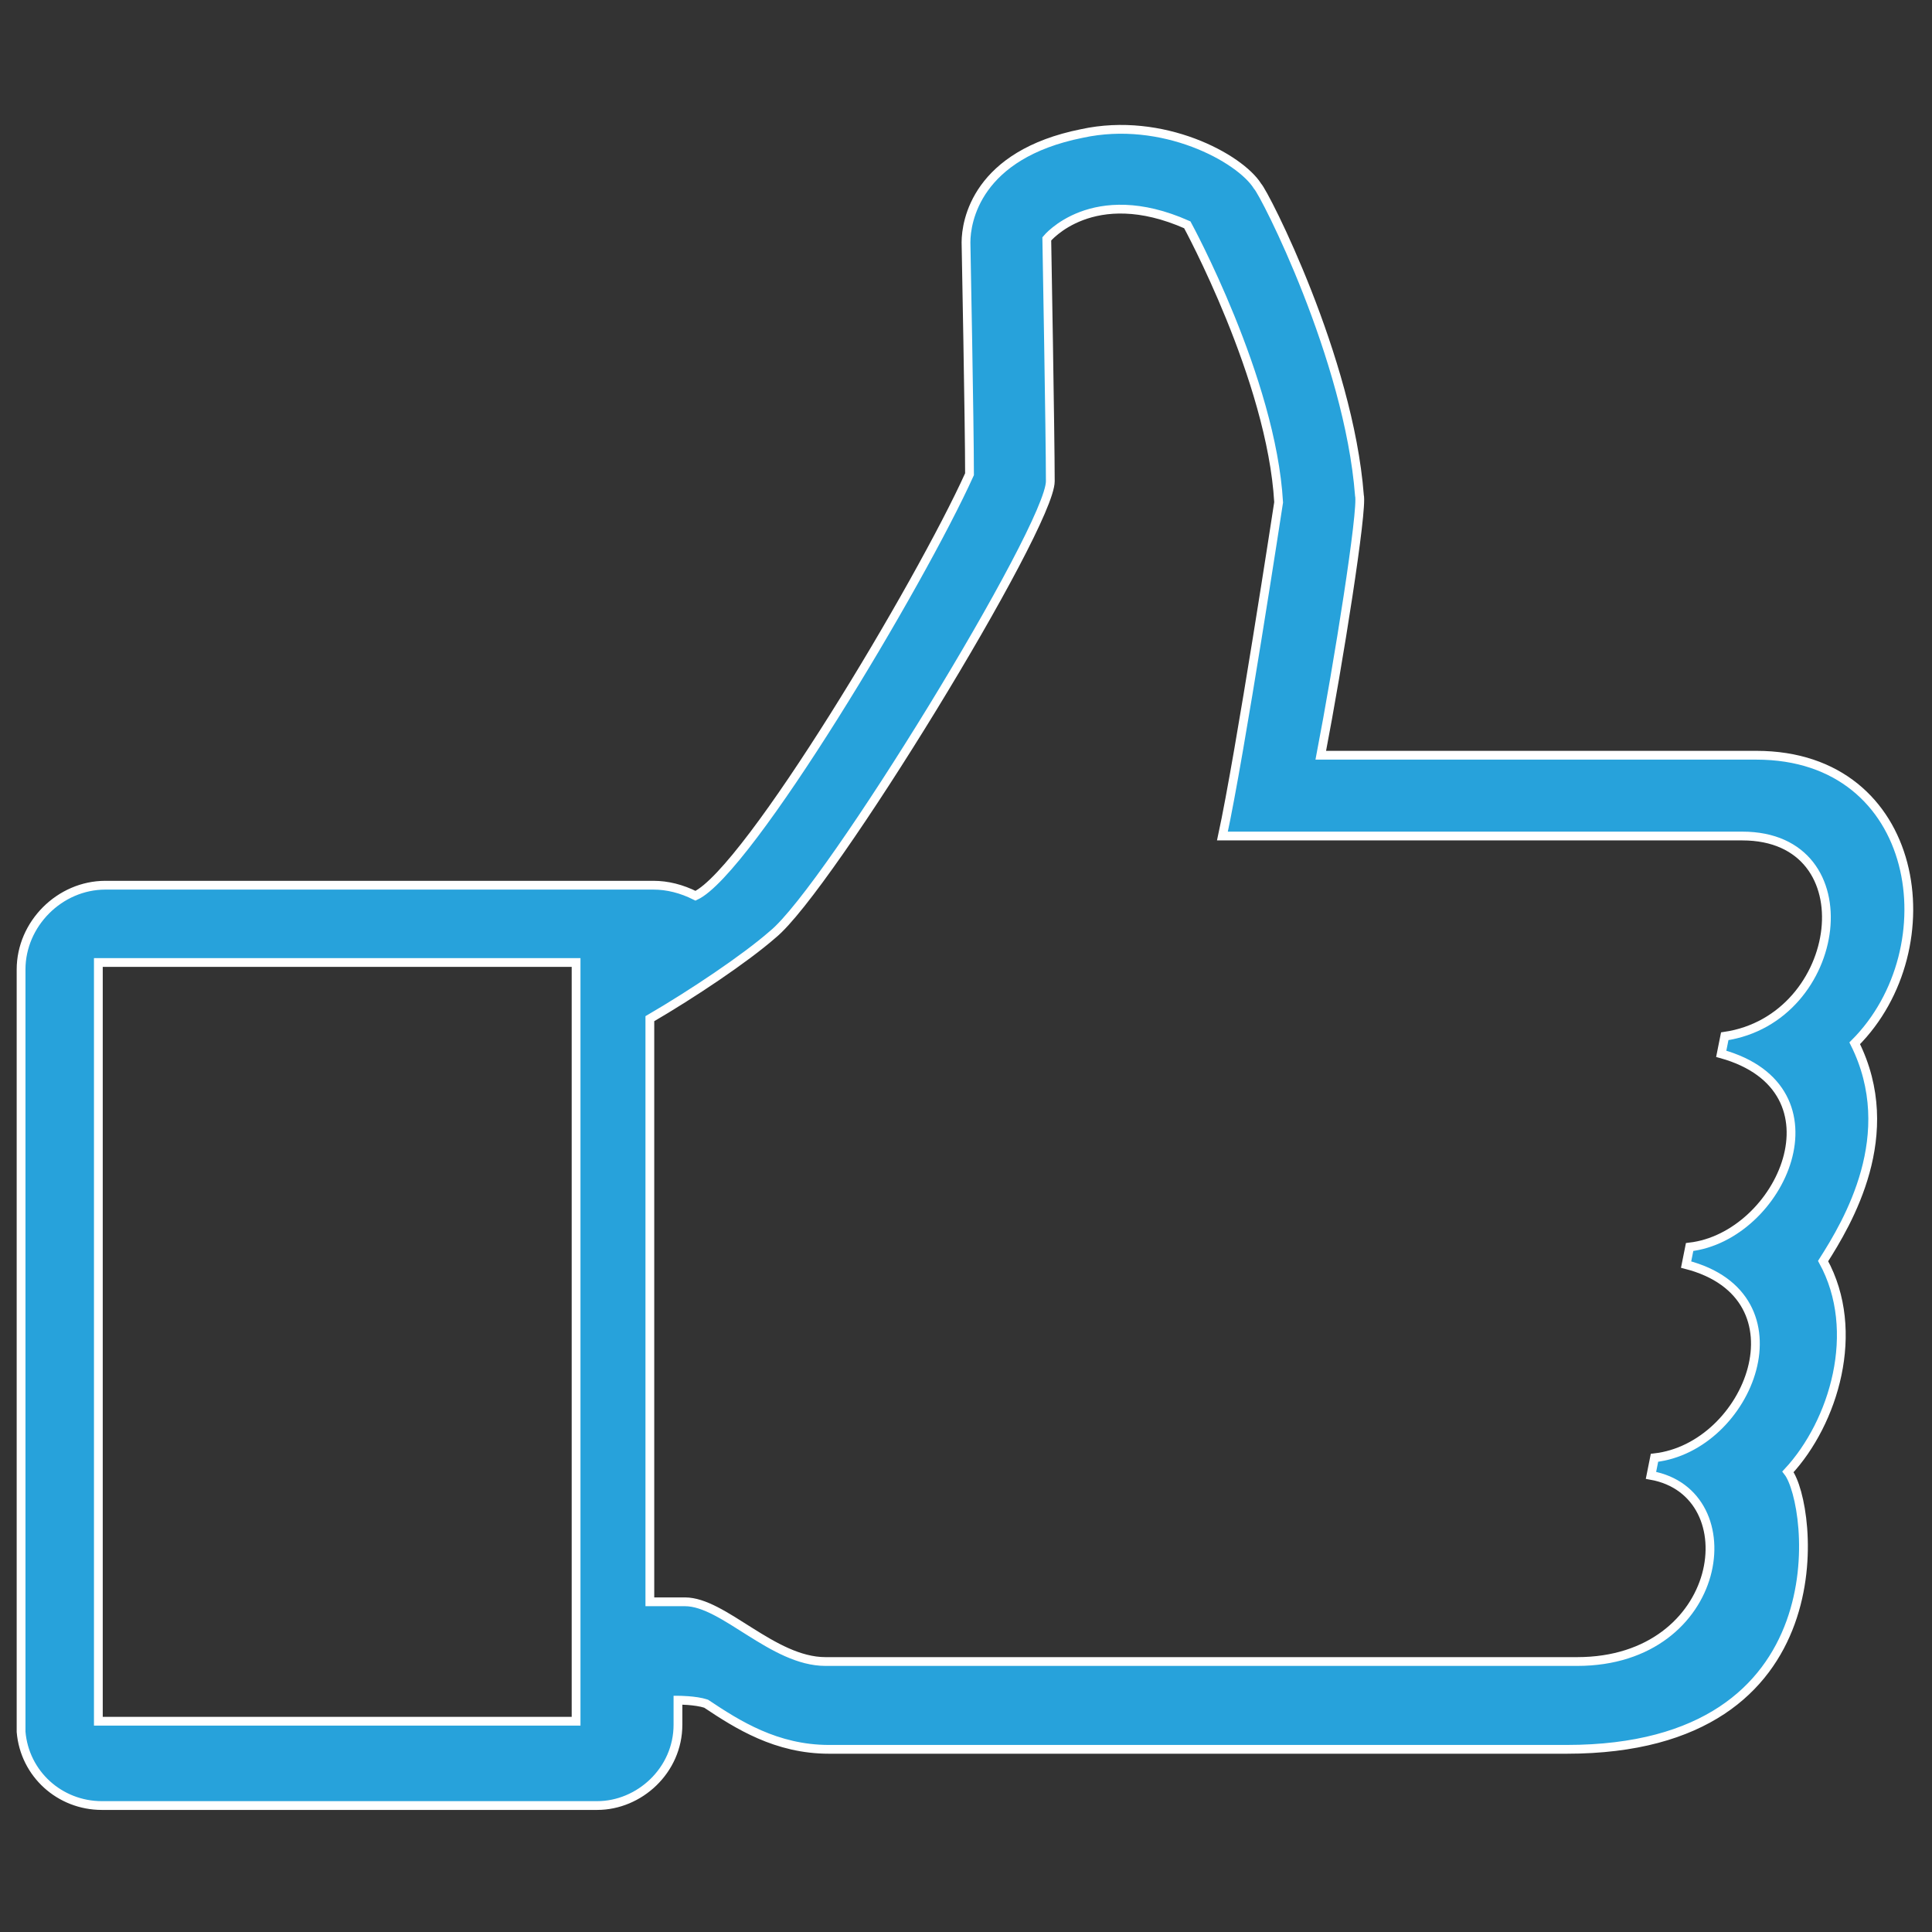 <?xml version="1.0" encoding="utf-8"?>
<!-- Generator: Adobe Illustrator 17.1.0, SVG Export Plug-In . SVG Version: 6.00 Build 0)  -->
<!DOCTYPE svg PUBLIC "-//W3C//DTD SVG 1.1//EN" "http://www.w3.org/Graphics/SVG/1.1/DTD/svg11.dtd">
<svg version="1.1" id="Capa_1" xmlns="http://www.w3.org/2000/svg" xmlns:xlink="http://www.w3.org/1999/xlink" x="0px" y="0px"
	 viewBox="-56 82.3 55 55" enable-background="new -56 82.3 55 55" xml:space="preserve">
<rect x="-56" y="82.3" width="55" height="55" fill="#333333" stroke="none"/>
<g>
	<path fill="#27A2DB" stroke="#FFFFFF" stroke-width="0.5" stroke-miterlimit="10" d="M110.7,44.2H98.6v-9.8c0-2.6-2.1-4.6-4.6-4.6
		H65.6c-2.6,0-4.6,2.1-4.6,4.6v17c0,2.6,2.1,4.6,4.6,4.6h2.8l3.5,4.6c0.2,0.3,0.6,0.5,1,0.5s0.7-0.2,1-0.5l3.5-4.6h0.5v9.8
		c0,2.6,2.1,4.6,4.6,4.6h16.6l3.5,4.6c0.2,0.3,0.6,0.5,1,0.5s0.7-0.2,1-0.5l3.5-4.6h2.8c2.6,0,4.6-2.1,4.6-4.6v-17
		C115.4,46.3,113.3,44.2,110.7,44.2z M76.6,53.6c-0.4,0-0.7,0.2-1,0.5l-2.9,3.8l-2.9-3.8c-0.2-0.3-0.6-0.5-1-0.5h-3.4
		c-1.2,0-2.2-1-2.2-2.2v-17c0-1.2,1-2.2,2.2-2.2h28.3c1.2,0,2.2,1,2.2,2.2v11.1v6c0,1.2-1,2.2-2.2,2.2H79L76.6,53.6L76.6,53.6z
		 M113,65.9c0,1.2-1,2.2-2.2,2.2h-3.4c-0.4,0-0.7,0.2-1,0.5l-2.9,3.8l-2.9-3.8c-0.2-0.3-0.6-0.5-1-0.5H82.4c-1.2,0-2.2-1-2.2-2.2
		v-9.8h13.7c0.9,0,1.8-0.3,2.5-0.7h9.2c0.7,0,1.2-0.5,1.2-1.2c0-0.7-0.5-1.2-1.2-1.2h-7.2c0.2-0.5,0.3-1,0.3-1.6v-4.7h12.1
		c1.2,0,2.2,1,2.2,2.2L113,65.9L113,65.9z M106.7,60.9c0,0.7-0.5,1.2-1.2,1.2H87.7c-0.7,0-1.2-0.5-1.2-1.2c0-0.7,0.5-1.2,1.2-1.2
		h17.8C106.1,59.7,106.7,60.2,106.7,60.9z M88.5,47.6H70.8c-0.7,0-1.2-0.5-1.2-1.2s0.5-1.2,1.2-1.2h17.7c0.7,0,1.2,0.5,1.2,1.2
		C89.8,47.1,89.2,47.6,88.5,47.6z M69.6,39.6c0-0.7,0.5-1.2,1.2-1.2h10.7c0.7,0,1.2,0.5,1.2,1.2c0,0.7-0.5,1.2-1.2,1.2H70.8
		C70.1,40.8,69.6,40.3,69.6,39.6z"/>
</g>
<g>
	<g>
		<g>
			<path fill="#27A2DB" d="M260.2,81.9c0.1,0.2,0,0.5-0.2,0.6c-0.2,0.1-0.5,0-0.6-0.2c-0.1-0.3-0.3-0.5-0.4-0.8
				c-0.2-0.2-0.4-0.5-0.6-0.7l0,0c-0.2-0.2-0.4-0.4-0.7-0.6c-0.2-0.2-0.5-0.3-0.8-0.4c-0.2-0.1-0.3-0.3-0.2-0.6
				c0.1-0.2,0.3-0.3,0.6-0.2c0.3,0.1,0.6,0.3,0.9,0.5c0.3,0.2,0.6,0.4,0.8,0.7l0,0l0,0c0.2,0.2,0.5,0.5,0.7,0.8
				C259.9,81.2,260,81.5,260.2,81.9z"/>
			<path fill="#27A2DB" d="M262.9,81.9c0.1,0.2-0.1,0.5-0.3,0.5c-0.2,0.1-0.5-0.1-0.5-0.3c-0.2-0.6-0.4-1.2-0.7-1.7
				c-0.3-0.5-0.7-1-1.1-1.5c-0.4-0.4-0.9-0.8-1.5-1.1c-0.5-0.3-1.1-0.6-1.7-0.7c-0.2-0.1-0.4-0.3-0.3-0.5c0.1-0.2,0.3-0.4,0.5-0.3
				c0.7,0.2,1.3,0.5,1.9,0.8c0.6,0.4,1.2,0.8,1.7,1.3c0.5,0.5,0.9,1.1,1.3,1.7C262.4,80.6,262.7,81.2,262.9,81.9z"/>
			<path fill="#27A2DB" d="M265.5,81.9c0,0.2-0.1,0.5-0.3,0.5c-0.2,0-0.5-0.1-0.5-0.3c-0.2-0.9-0.5-1.8-1-2.7l0,0
				c-0.4-0.8-1-1.6-1.7-2.3l0,0c-0.7-0.7-1.5-1.3-2.3-1.7c-0.8-0.4-1.7-0.8-2.7-1c-0.2,0-0.4-0.3-0.3-0.5c0-0.2,0.3-0.4,0.5-0.3
				c1,0.2,2,0.6,2.9,1c0.9,0.5,1.8,1.1,2.5,1.9l0,0c0.7,0.7,1.3,1.6,1.8,2.5l0,0C264.9,79.9,265.3,80.9,265.5,81.9z"/>
			<path fill="#27A2DB" d="M267.7,93.4c0.2,0.1,0.2,0.4,0.1,0.6c-0.1,0.2-0.4,0.2-0.6,0.1l-6.6-4.8l-0.4,0.4l-0.7,0.7
				c-1.6,1.6-4.1,1.2-6.3-0.1c-0.8-0.5-1.7-1.2-2.4-1.9c-0.7-0.7-1.4-1.5-1.9-2.4c-1.4-2.2-1.8-4.7-0.1-6.3l1.1-1.1l-4.5-6.2l-2.1,2
				l0,0l0,0c-1.6,1.6-2,3.7-1.2,6.3c0.9,2.7,3,5.9,6.6,9.5l0.1,0.1l0,0c0.2,0.2,0.4,0.4,0.6,0.6c3.5,3.4,6.5,5.4,9.1,6.2
				c2.5,0.8,4.6,0.4,6.1-1.2l0,0l0.1-0.1l0.5-0.6c0.2-0.2,0.4-0.2,0.6,0c0.2,0.2,0.2,0.4,0,0.6l-0.5,0.6l0,0l-0.1,0.1l0,0
				c-1.8,1.8-4.2,2.3-7,1.4c-2.7-0.8-5.9-3-9.5-6.4c-0.2-0.2-0.4-0.4-0.6-0.6l0,0l0,0l-0.1-0.1c-3.7-3.7-5.9-7-6.8-9.8
				c-0.9-2.9-0.4-5.3,1.4-7.2l0,0l0,0l0,0l2.4-2.4c0,0,0,0,0,0c0.2-0.1,0.5-0.1,0.6,0.1l5,6.9c0.1,0.2,0.1,0.4,0,0.6l-1.4,1.4
				c-1.3,1.3-0.9,3.3,0.3,5.3c0.5,0.8,1.1,1.5,1.8,2.2c0.7,0.7,1.4,1.3,2.2,1.8c1.9,1.2,4,1.5,5.3,0.2l0.7-0.7l0.7-0.7l0,0
				c0.1-0.1,0.4-0.2,0.5,0L267.7,93.4z"/>
			<path fill="#27A2DB" d="M265.8,95.3c0.2,0.1,0.2,0.4,0.1,0.6c-0.1,0.2-0.4,0.2-0.6,0.1l-1.7-1.3l-1.7-1.3l-1.7-1.3
				c-0.2-0.1-0.2-0.4-0.1-0.6c0.1-0.2,0.4-0.2,0.6-0.1l1.7,1.3l1.7,1.3L265.8,95.3z"/>
			<path fill="#27A2DB" d="M243.2,73.8c-0.1-0.2-0.1-0.5,0.1-0.6c0.2-0.1,0.5-0.1,0.6,0.1l1.3,1.7l1.3,1.7l1.3,1.7
				c0.1,0.2,0.1,0.5-0.1,0.6s-0.5,0.1-0.6-0.1l-1.3-1.7l-1.3-1.7L243.2,73.8z"/>
		</g>
	</g>
</g>
<g>
	<g>
		<path fill="#27A2DB" stroke="#FFFFFF" stroke-width="0.25" stroke-miterlimit="10" d="M-3.2,112c2.7-2.7,1.9-8.2-2.8-8.2l-12.4,0
			c0.5-2.6,1.2-7,1.1-7.4c-0.3-3.9-2.7-8.6-2.9-8.8c-0.5-0.8-2.7-2-5-1.5c-3,0.6-3.3,2.5-3.3,3.1c0,0,0.1,5.2,0.1,6.6
			c-1.4,3.1-6.3,11.3-7.8,12c-0.4-0.2-0.8-0.3-1.2-0.3H-53c-1.3,0-2.4,1.1-2.4,2.4l0,21.7c0.1,1.2,1.1,2.1,2.3,2.1h14.1
			c1.2,0,2.3-1,2.3-2.3v-0.7c0,0,0.5,0,0.8,0.1c0.9,0.6,2,1.3,3.5,1.3h21c7.9,0,7-7,6.3-7.9c1.3-1.4,2.1-4,1-6
			C-3.4,117.1-1.9,114.6-3.2,112z M-39.6,131.3h-13.6v-21.6h13.6V131.3z M-6.9,111.8l-0.1,0.5c3.6,1,1.7,5.2-0.9,5.5l-0.1,0.5
			c3.5,0.9,1.8,5.2-0.9,5.5l-0.1,0.5c2.8,0.5,2.1,5.3-2.1,5.3l-21.4,0c-1.5,0-2.9-1.7-4-1.7h-1v-16.6c1.2-0.7,2.7-1.7,3.5-2.4
			c1.6-1.3,7.9-11.6,7.9-12.9s-0.1-6.9-0.1-6.9s1.3-1.6,4-0.4c0,0,2.4,4.4,2.6,7.9c0,0-1.1,7.2-1.6,9.5h14.8
			C-2.8,106.1-3.5,111.3-6.9,111.8z"/>
	</g>
</g>
<g>
	<path fill="#27A2DB" stroke="#FFFFFF" stroke-width="0.25" stroke-miterlimit="10" d="M180.6,45.2c-0.5,0.5-0.5,1.3,0,1.7
		s1.3,0.5,1.7,0l1-1c0.4-0.4,0.5-0.9,0.2-1.4c-0.7-1.5-1-3-1-4.5c0-3.1,1.3-6,3.6-8l0,8c0,0.4,0.2,0.8,0.5,1l5.8,4
		c0.4,0.3,1,0.3,1.4,0l5.8-4c0.3-0.2,0.5-0.6,0.5-1l0-8c2.3,2,3.6,4.9,3.6,8c0,2.8-1.1,5.5-3.1,7.5c-2,2-4.7,3.1-7.5,3.1
		c0,0,0,0,0,0c-1,0-2.9-0.5-3.6-0.7c-0.4-0.1-0.9,0-1.2,0.3l-3.7,3.7c-0.5,0.5-0.5,1.3,0,1.7c0.2,0.2,0.6,0.4,0.9,0.4
		c0.3,0,0.6-0.1,0.9-0.4l3.2-3.2c0.9,0.2,2.5,0.6,3.5,0.6c0,0,0,0,0,0c3.5,0,6.8-1.4,9.3-3.8c2.5-2.5,3.8-5.8,3.8-9.3
		c0-4.7-2.6-9.1-6.7-11.4c-0.4-0.2-0.8-0.2-1.2,0c-0.4,0.2-0.6,0.6-0.6,1.1l0,9.8l-4.6,3.2l-4.6-3.2l0-9.8c0-0.4-0.2-0.8-0.6-1.1
		c-0.4-0.2-0.8-0.2-1.2,0c-4.1,2.3-6.7,6.7-6.7,11.4c0,1.6,0.3,3.2,0.9,4.7L180.6,45.2z"/>
	<path fill="#27A2DB" stroke="#FFFFFF" stroke-width="0.25" stroke-miterlimit="10" d="M177.3,61.5l-17,17c-0.6,0.6-1.5,1-2.4,1
		c0,0,0,0,0,0c-0.9,0-1.8-0.4-2.4-1c-0.6-0.6-1-1.5-1-2.4c0-0.9,0.4-1.8,1-2.4l14.7-14.7c0.5-0.5,0.5-1.3,0-1.7
		c-0.5-0.5-1.3-0.5-1.7,0L153.7,72c-1.1,1.1-1.7,2.6-1.7,4.1c0,1.6,0.6,3,1.7,4.1c1.1,1.1,2.6,1.7,4.1,1.7c0,0,0,0,0,0
		c1.6,0,3-0.6,4.1-1.7l17-17c0.5-0.5,0.5-1.3,0-1.7C178.6,61,177.8,61,177.3,61.5z"/>
	<path fill="#27A2DB" stroke="#FFFFFF" stroke-width="0.25" stroke-miterlimit="10" d="M157.9,74.7c-0.4,0-0.8,0.2-1.1,0.4
		c-0.6,0.6-0.6,1.5,0,2.1c0,0,0,0,0,0c0.3,0.3,0.7,0.4,1.1,0.4c0.4,0,0.8-0.1,1.1-0.4c0.6-0.6,0.6-1.6,0-2.1
		C158.6,74.8,158.3,74.7,157.9,74.7C157.9,74.7,157.9,74.7,157.9,74.7z"/>
	<path fill="#27A2DB" stroke="#FFFFFF" stroke-width="0.25" stroke-miterlimit="10" d="M198,68.4c-0.1-0.1-0.3-0.2-0.4-0.3l-3.5-1.3
		l-12.7-12.7l2.1-2.1c0.5-0.5,0.5-1.3,0-1.7c-0.4-0.4-0.9-0.5-1.3-0.3l-19.3-19.3c-1.2-1.2-2.7-1.8-4.4-1.8c0,0,0,0,0,0
		c-1.7,0-3.2,0.6-4.4,1.8c-1.2,1.2-1.8,2.7-1.8,4.4c0,1.7,0.6,3.2,1.8,4.4l19.3,19.3c-0.2,0.4-0.1,1,0.3,1.3c0.5,0.5,1.3,0.5,1.7,0
		l2.1-2.1l12.7,12.7l1.3,3.5c0.1,0.2,0.2,0.3,0.3,0.4l7.1,7.1c0.2,0.2,0.6,0.4,0.9,0.4c0.3,0,0.6-0.1,0.9-0.4l4.6-4.6
		c0.2-0.2,0.4-0.5,0.4-0.9c0-0.3-0.1-0.6-0.4-0.9L198,68.4z M178.7,53.3C178.7,53.3,178.7,53.3,178.7,53.3L175,57l-19.2-19.2
		c-0.7-0.7-1.1-1.6-1.1-2.6c0-1,0.4-1.9,1.1-2.6c0.7-0.7,1.6-1.1,2.6-1.1c0,0,0,0,0,0c1,0,1.9,0.4,2.6,1.1l19.2,19.2L178.7,53.3
		C178.7,53.3,178.7,53.3,178.7,53.3z M199.7,79.3l-6.1-6.1l-1.3-3.5c-0.1-0.2-0.2-0.3-0.3-0.4l-12.9-12.9l0.5-0.5l12.9,12.9
		c0.1,0.1,0.3,0.2,0.4,0.3l3.5,1.3l6.1,6.1L199.7,79.3z"/>
	<path fill="#27A2DB" stroke="#FFFFFF" stroke-width="0.25" stroke-miterlimit="10" d="M159.3,34.3c-0.5-0.5-1.3-0.5-1.7,0
		c-0.5,0.5-0.5,1.3,0,1.7l17,17c0.2,0.2,0.6,0.4,0.9,0.4c0.3,0,0.6-0.1,0.9-0.4c0.5-0.5,0.5-1.3,0-1.7L159.3,34.3z"/>
</g>
</svg>
